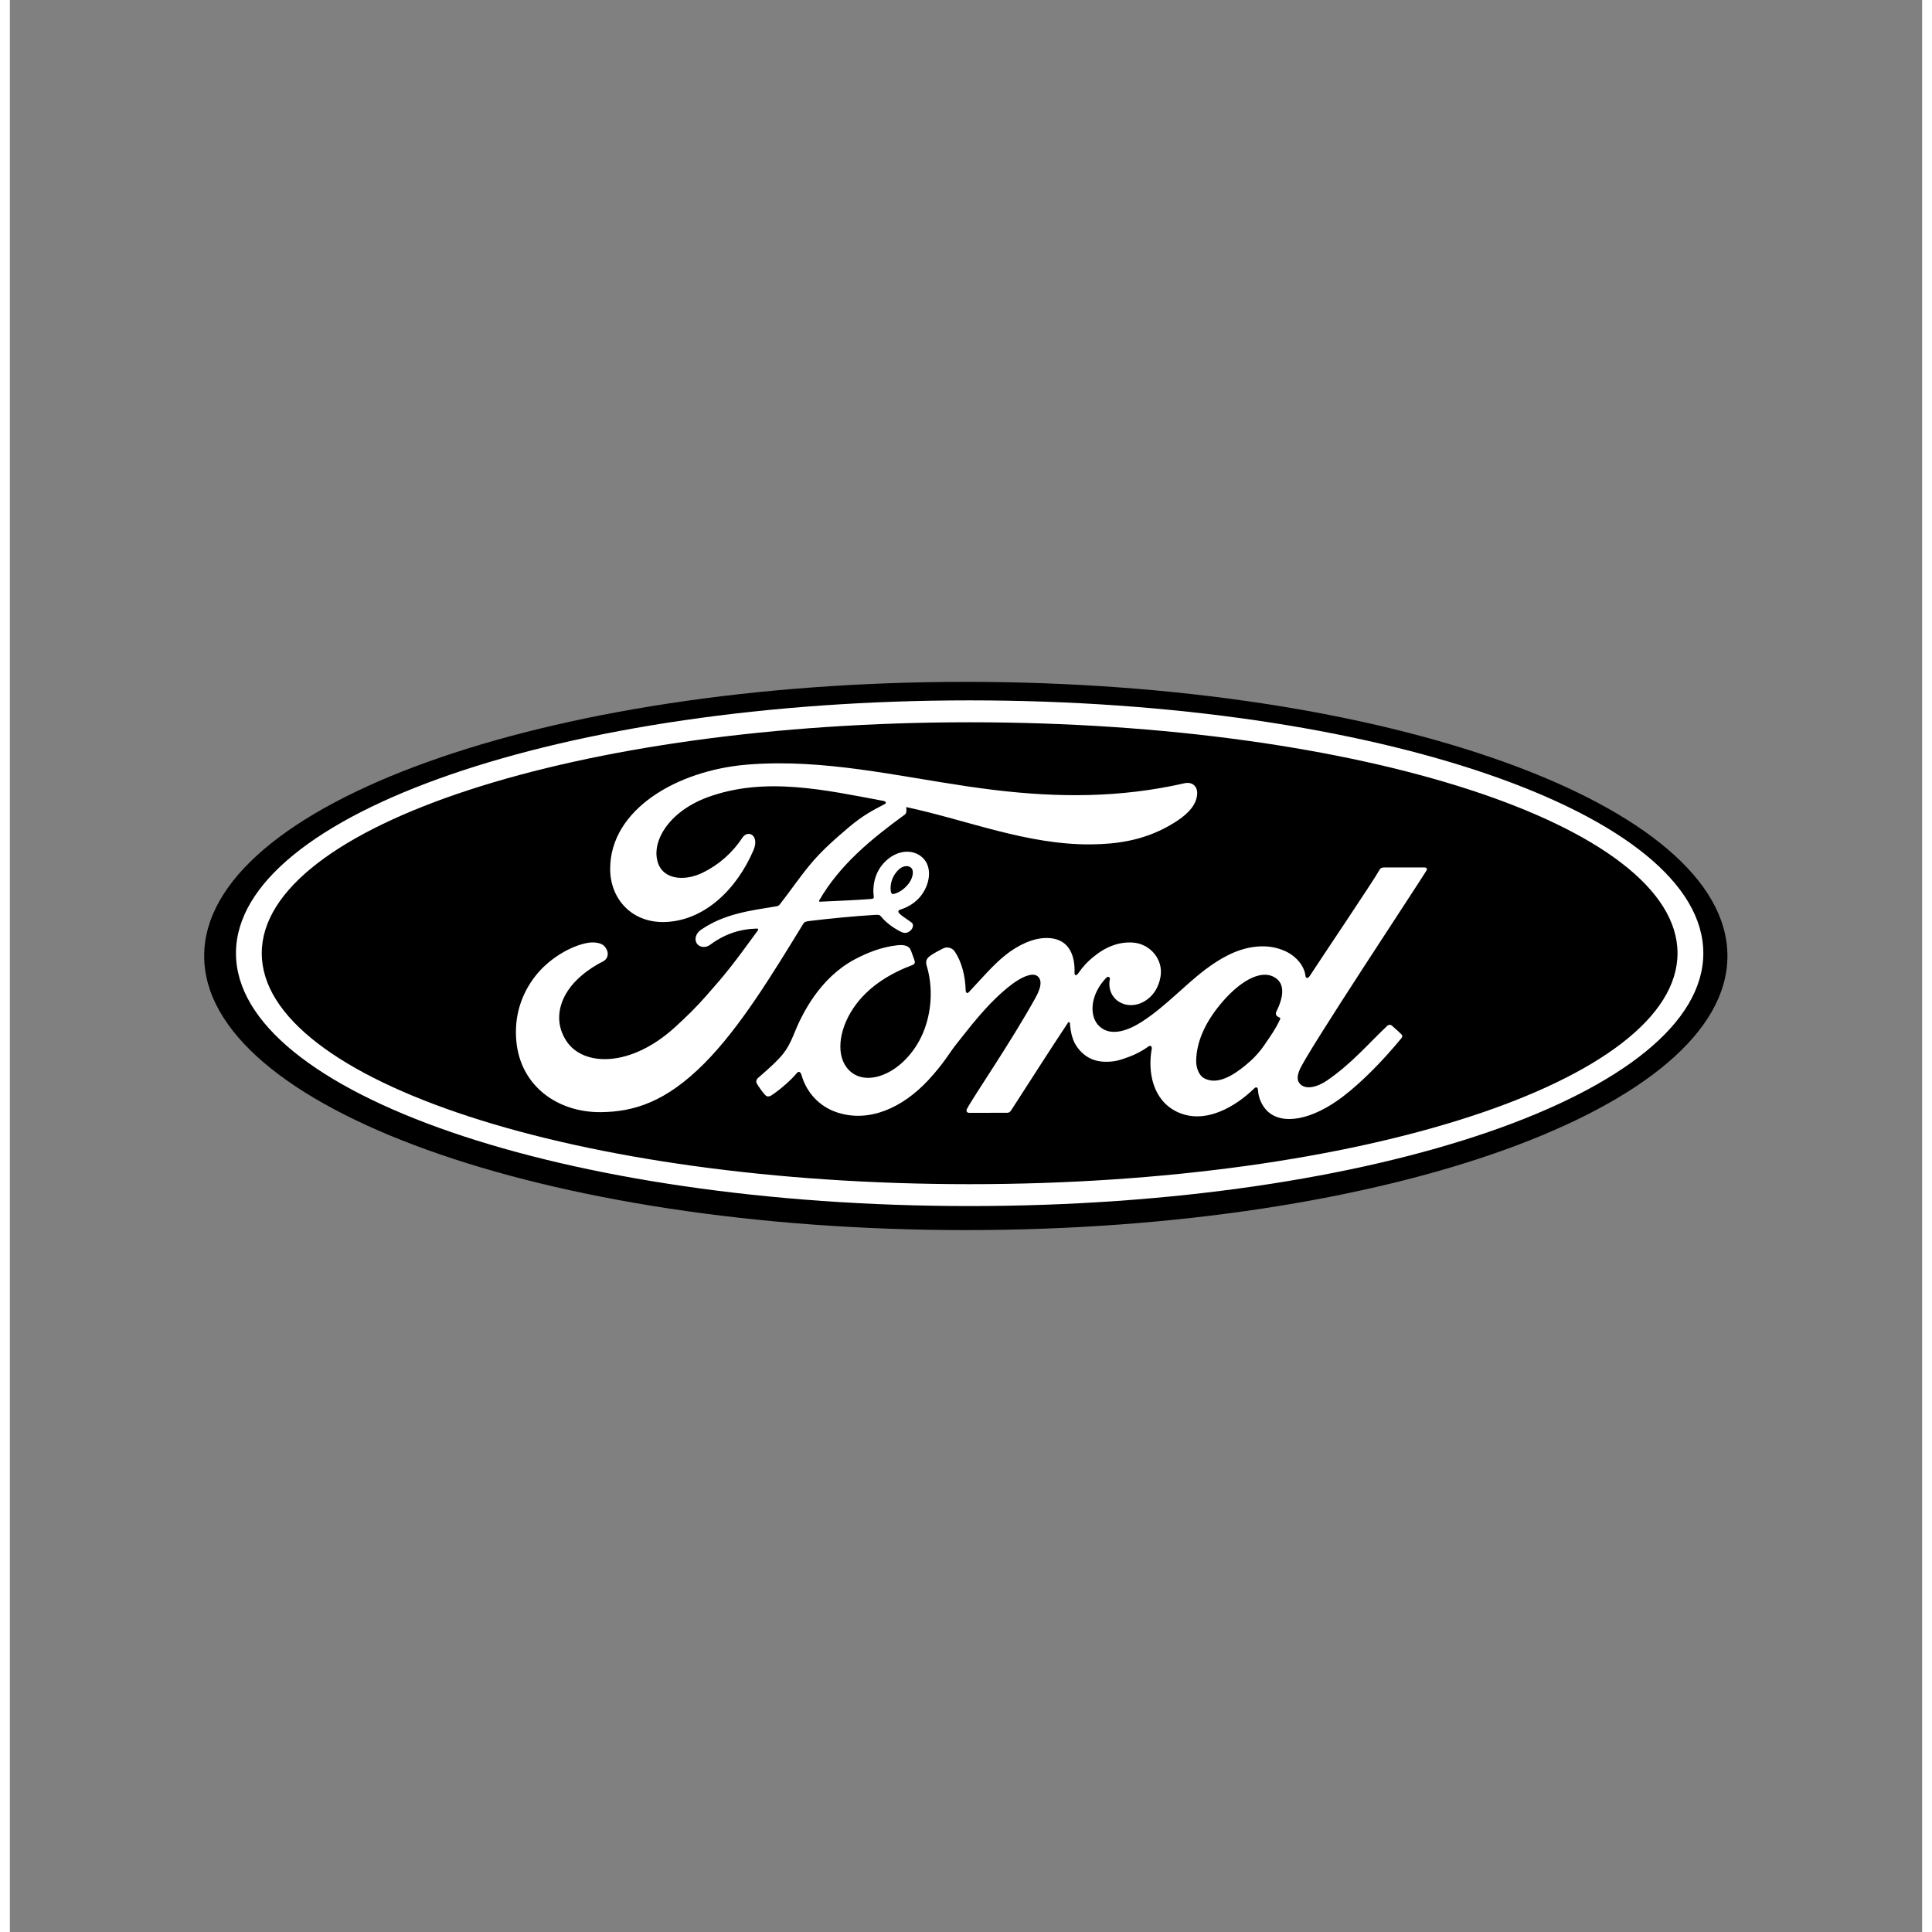 <svg xmlns="http://www.w3.org/2000/svg" xmlns:xlink="http://www.w3.org/1999/xlink" width="1024" zoomAndPan="magnify" viewBox="0 0 768 775.92" height="1024" preserveAspectRatio="xMidYMid meet" version="1.2"><rect x="0" y="0" width="768" height="775.92" fill="#808080" stroke="none"/><defs><clipPath id="9752c16157"><path d="M 78 273.844 L 690 273.844 L 690 494.32 L 78 494.32 Z M 78 273.844 "/></clipPath></defs><g id="58526b24bb"><g clip-rule="nonzero" clip-path="url(#9752c16157)"><path style=" stroke:none;fill-rule:nonzero;fill:#000000;fill-opacity:1;" d="M 383.926 273.844 C 214.926 273.844 78.043 323.051 78.043 383.938 C 78.043 444.805 214.934 494.023 383.926 494.023 C 552.938 494.023 689.805 444.801 689.805 383.938 C 689.805 323.051 552.941 273.844 383.926 273.844 Z M 383.926 273.844 "/></g><path style=" stroke:none;fill-rule:nonzero;fill:#ffffff;fill-opacity:1;" d="M 385.473 484.371 C 222.734 484.371 90.809 438.91 90.809 382.828 C 90.809 326.738 222.734 281.281 385.473 281.281 C 548.199 281.281 680.117 326.734 680.117 382.828 C 680.117 438.906 548.195 484.371 385.473 484.371 Z M 385.473 290.078 C 228.449 290.078 101.168 331.594 101.168 382.828 C 101.168 434.059 228.445 475.582 385.473 475.582 C 542.496 475.582 669.758 434.059 669.758 382.828 C 669.758 331.594 542.488 290.078 385.473 290.078 Z M 385.473 290.078 "/><path style=" stroke:none;fill-rule:nonzero;fill:#ffffff;fill-opacity:1;" d="M 308.609 306.566 C 304.43 306.582 300.227 306.742 295.996 307.09 C 267.891 309.434 241.137 325.102 241.09 348.887 C 241.059 360.949 249.719 370.727 263.141 370.297 C 278.91 369.766 291.855 357.258 298.633 341.484 C 301.203 335.5 296.441 333.016 294.176 336.461 C 292.203 339.469 289.867 342.164 287.164 344.543 C 284.465 346.922 281.496 348.898 278.262 350.477 C 270.844 354.074 262.91 353.102 260.508 347.137 C 257.125 338.723 264.152 326.129 280.188 320.199 C 303.352 311.711 327.582 317.328 350.902 321.664 C 351.234 321.664 352.477 322.348 351.379 322.914 C 347.203 325.168 343.094 327 336.688 332.457 C 332.094 336.352 326.082 341.535 321.434 347.184 C 316.82 352.746 313.547 357.711 309.219 363.215 C 308.613 364.012 307.871 363.973 307.883 363.973 C 297.332 365.738 287.004 366.918 277.547 373.43 C 275.59 374.766 274.742 377.141 275.926 378.953 C 276.992 380.562 279.43 380.734 281.125 379.516 C 287 375.164 293.047 373.117 299.984 372.926 C 300.285 372.945 300.434 372.992 300.52 373.18 C 300.57 373.281 300.539 373.5 300.414 373.664 C 290.023 387.938 287.422 391.164 279.602 400.012 C 275.605 404.559 271.672 408.398 267.281 412.395 C 249.531 428.719 230.441 428.438 223.594 418.203 C 219.5 412.059 220.039 405.609 222.723 400.258 C 226.023 393.707 232.695 388.902 238.246 386.098 C 240.305 385.059 240.898 382.449 238.836 380.074 C 237.523 378.523 234.344 378.25 231.977 378.68 C 224.707 380.008 216.117 385.449 211.043 391.996 C 205.32 399.344 202.465 408.266 203.422 418.277 C 205.145 436.344 220.168 446.777 237.223 446.656 C 250.793 446.555 263.578 442.48 278.957 427.023 C 293.297 412.602 306.359 391.066 318.59 371.094 C 318.973 370.453 319.246 370.113 321.105 369.883 C 328.777 368.934 340.105 367.852 347.367 367.434 C 348.98 367.348 349.309 367.363 349.953 368.164 C 351.848 370.523 354.688 372.531 356.961 373.75 C 358.07 374.348 358.602 374.645 359.473 374.66 C 360.547 374.684 361.383 374.109 361.926 373.504 C 362.695 372.668 362.906 371.574 362.492 370.867 C 362.055 370.129 356.992 367.348 356.844 366.227 C 356.73 365.523 357.508 365.355 357.508 365.355 C 361.23 364.199 365.102 361.82 367.449 357.371 C 369.754 352.988 370.125 347.141 365.91 343.891 C 362.207 341.035 356.613 341.484 352.152 345.449 C 347.785 349.301 346.34 354.898 346.93 359.809 C 347.035 360.66 346.992 360.945 345.82 361.043 C 339.109 361.574 332.645 361.762 325.453 362.137 C 324.973 362.172 324.82 361.855 325.102 361.527 C 333.379 347.281 345.742 337.141 359.418 327.152 C 360.324 326.48 360.047 325.199 360.012 324.133 C 384.699 329.441 408.559 339.328 434.176 339.117 C 444.766 339.031 454.906 337.438 464.602 332.172 C 473.125 327.566 476.586 323.309 476.84 318.883 C 477.039 315.824 474.891 313.891 471.832 314.551 C 445.949 320.438 421.262 320.371 395.512 317.285 C 366.102 313.754 337.883 306.477 308.609 306.566 Z M 360.27 347.848 C 360.875 347.879 361.441 348.078 361.898 348.469 C 363.266 349.621 362.617 352.5 361.238 354.492 C 359.734 356.691 357.184 358.59 354.852 359.055 C 354.387 359.137 353.98 358.941 353.789 357.914 C 353.41 355.203 354.301 351.57 357.23 349.012 C 358.145 348.211 359.262 347.793 360.27 347.848 Z M 568.031 348.367 C 563.324 348.367 557.152 348.375 552.25 348.375 C 551.082 348.375 550.477 348.516 549.926 349.59 C 548.117 353.023 526.062 385.75 521.957 392.105 C 521.266 393.074 520.422 392.938 520.324 391.836 C 519.91 388.062 516.617 383.723 511.43 381.648 C 507.477 380.059 503.609 379.773 499.594 380.301 C 492.34 381.266 485.879 385.055 480.195 389.328 C 471.633 395.773 464.25 404.125 454.711 410.297 C 449.504 413.656 442.375 416.586 437.605 412.219 C 433.289 408.254 433.773 399.449 440.379 392.641 C 441.074 391.93 441.91 392.523 441.777 393.164 C 441.156 396.246 441.922 399.305 444.281 401.453 C 447.164 404.008 451.289 404.301 454.816 402.594 C 458.984 400.551 461.43 396.605 462.148 392.125 C 463.25 385.176 457.848 379.047 451.09 378.555 C 445.598 378.176 440.336 380.066 435.207 384.262 C 432.633 386.371 431.168 387.934 428.945 391.066 C 428.402 391.836 427.57 391.914 427.598 390.777 C 427.855 381.883 424.137 376.875 416.707 376.711 C 410.945 376.578 404.785 379.672 399.984 383.461 C 394.723 387.648 390.121 393.191 385.188 398.402 C 384.574 399.047 384.039 399.016 383.867 397.77 C 383.719 391.875 382.223 386.168 379.465 382.113 C 378.492 380.703 376.441 380.004 374.715 380.957 C 373.922 381.391 371.148 382.652 369.133 384.258 C 368.133 385.074 367.746 386.254 368.188 387.77 C 370.844 396.57 370.258 406.586 366.652 415.043 C 363.34 422.785 356.898 429.77 349.336 432.133 C 344.348 433.699 339.164 432.934 335.957 428.559 C 331.555 422.516 333.336 412.016 339.895 403.293 C 345.691 395.617 354.07 390.734 362.434 387.594 C 363.418 387.219 363.621 386.598 363.34 385.77 C 362.887 384.402 362.164 382.555 361.863 381.703 C 361.098 379.688 358.953 379.355 356.332 379.641 C 350.258 380.34 344.781 382.402 339.367 385.27 C 325.195 392.785 318.09 407.328 314.973 415.113 C 313.477 418.844 312.191 421.18 310.535 423.25 C 308.301 426.031 305.496 428.559 300.367 433.02 C 299.906 433.43 299.559 434.281 299.945 435.074 C 300.473 436.148 303.137 439.875 303.891 440.207 C 304.727 440.613 305.695 440.047 306.082 439.77 C 309.672 437.363 313.965 433.543 316.066 430.953 C 316.801 430.07 317.562 430.441 317.953 431.789 C 319.914 438.715 325.047 444.371 332.148 446.734 C 345.141 451.074 358.621 444.793 368.797 433.859 C 375.262 426.91 377.594 422.441 380.074 419.402 C 384.273 414.25 392.559 402.723 402.426 395.32 C 406.043 392.59 410.328 390.512 412.484 391.891 C 414.211 393 414.77 395.578 411.992 400.574 C 401.934 418.762 387.129 440.133 384.414 445.32 C 383.918 446.219 384.352 446.926 385.301 446.926 C 390.566 446.902 395.785 446.914 400.566 446.914 C 401.359 446.875 401.719 446.52 402.117 445.961 C 409.836 433.996 417.102 422.602 424.891 410.824 C 425.332 410.133 425.73 410.668 425.746 410.973 C 425.906 413.703 426.586 417.441 428.223 419.898 C 431.168 424.434 435.34 426.383 439.969 426.414 C 443.648 426.453 445.512 425.902 449.48 424.434 C 452.27 423.395 454.875 422.012 457.297 420.277 C 458.461 419.48 458.664 420.82 458.633 421.023 C 456.848 430.523 459.055 441.781 468.59 446.449 C 480 452.02 492.539 444.191 499.754 437.121 C 500.457 436.438 501.219 436.512 501.289 437.977 C 501.441 440.676 502.672 443.879 504.93 446.125 C 510.973 452.129 523.172 449.75 535.418 440.367 C 543.277 434.359 551.504 425.875 558.93 416.887 C 559.207 416.539 559.41 415.977 558.879 415.414 C 557.746 414.238 556.109 412.898 554.988 411.863 C 554.477 411.434 553.727 411.559 553.293 411.883 C 545.68 419.055 538.828 427.234 528.918 433.996 C 525.574 436.305 520.254 438.168 517.859 434.961 C 516.926 433.719 517.035 431.996 517.953 429.734 C 520.844 422.602 566.578 353.656 568.949 349.594 L 568.953 349.59 C 569.363 348.883 568.93 348.367 568.031 348.367 Z M 503.949 391.469 C 505.145 391.457 506.27 391.688 507.289 392.172 C 512.922 394.836 511.121 401.293 508.605 406.363 C 508.426 406.695 508.391 407.047 508.504 407.41 C 508.594 407.934 509.289 408.445 509.969 408.688 C 510.207 408.777 510.344 408.949 510.074 409.504 C 508.125 413.629 506.34 416.008 503.902 419.594 C 501.664 422.906 499.137 425.488 496.078 427.977 C 491.465 431.758 485.059 435.871 479.766 433.105 C 477.41 431.895 476.395 428.637 476.441 425.996 C 476.562 418.574 479.887 410.961 486.043 403.473 C 492.141 396.039 498.762 391.516 503.949 391.469 Z M 503.949 391.469 "/></g></svg>